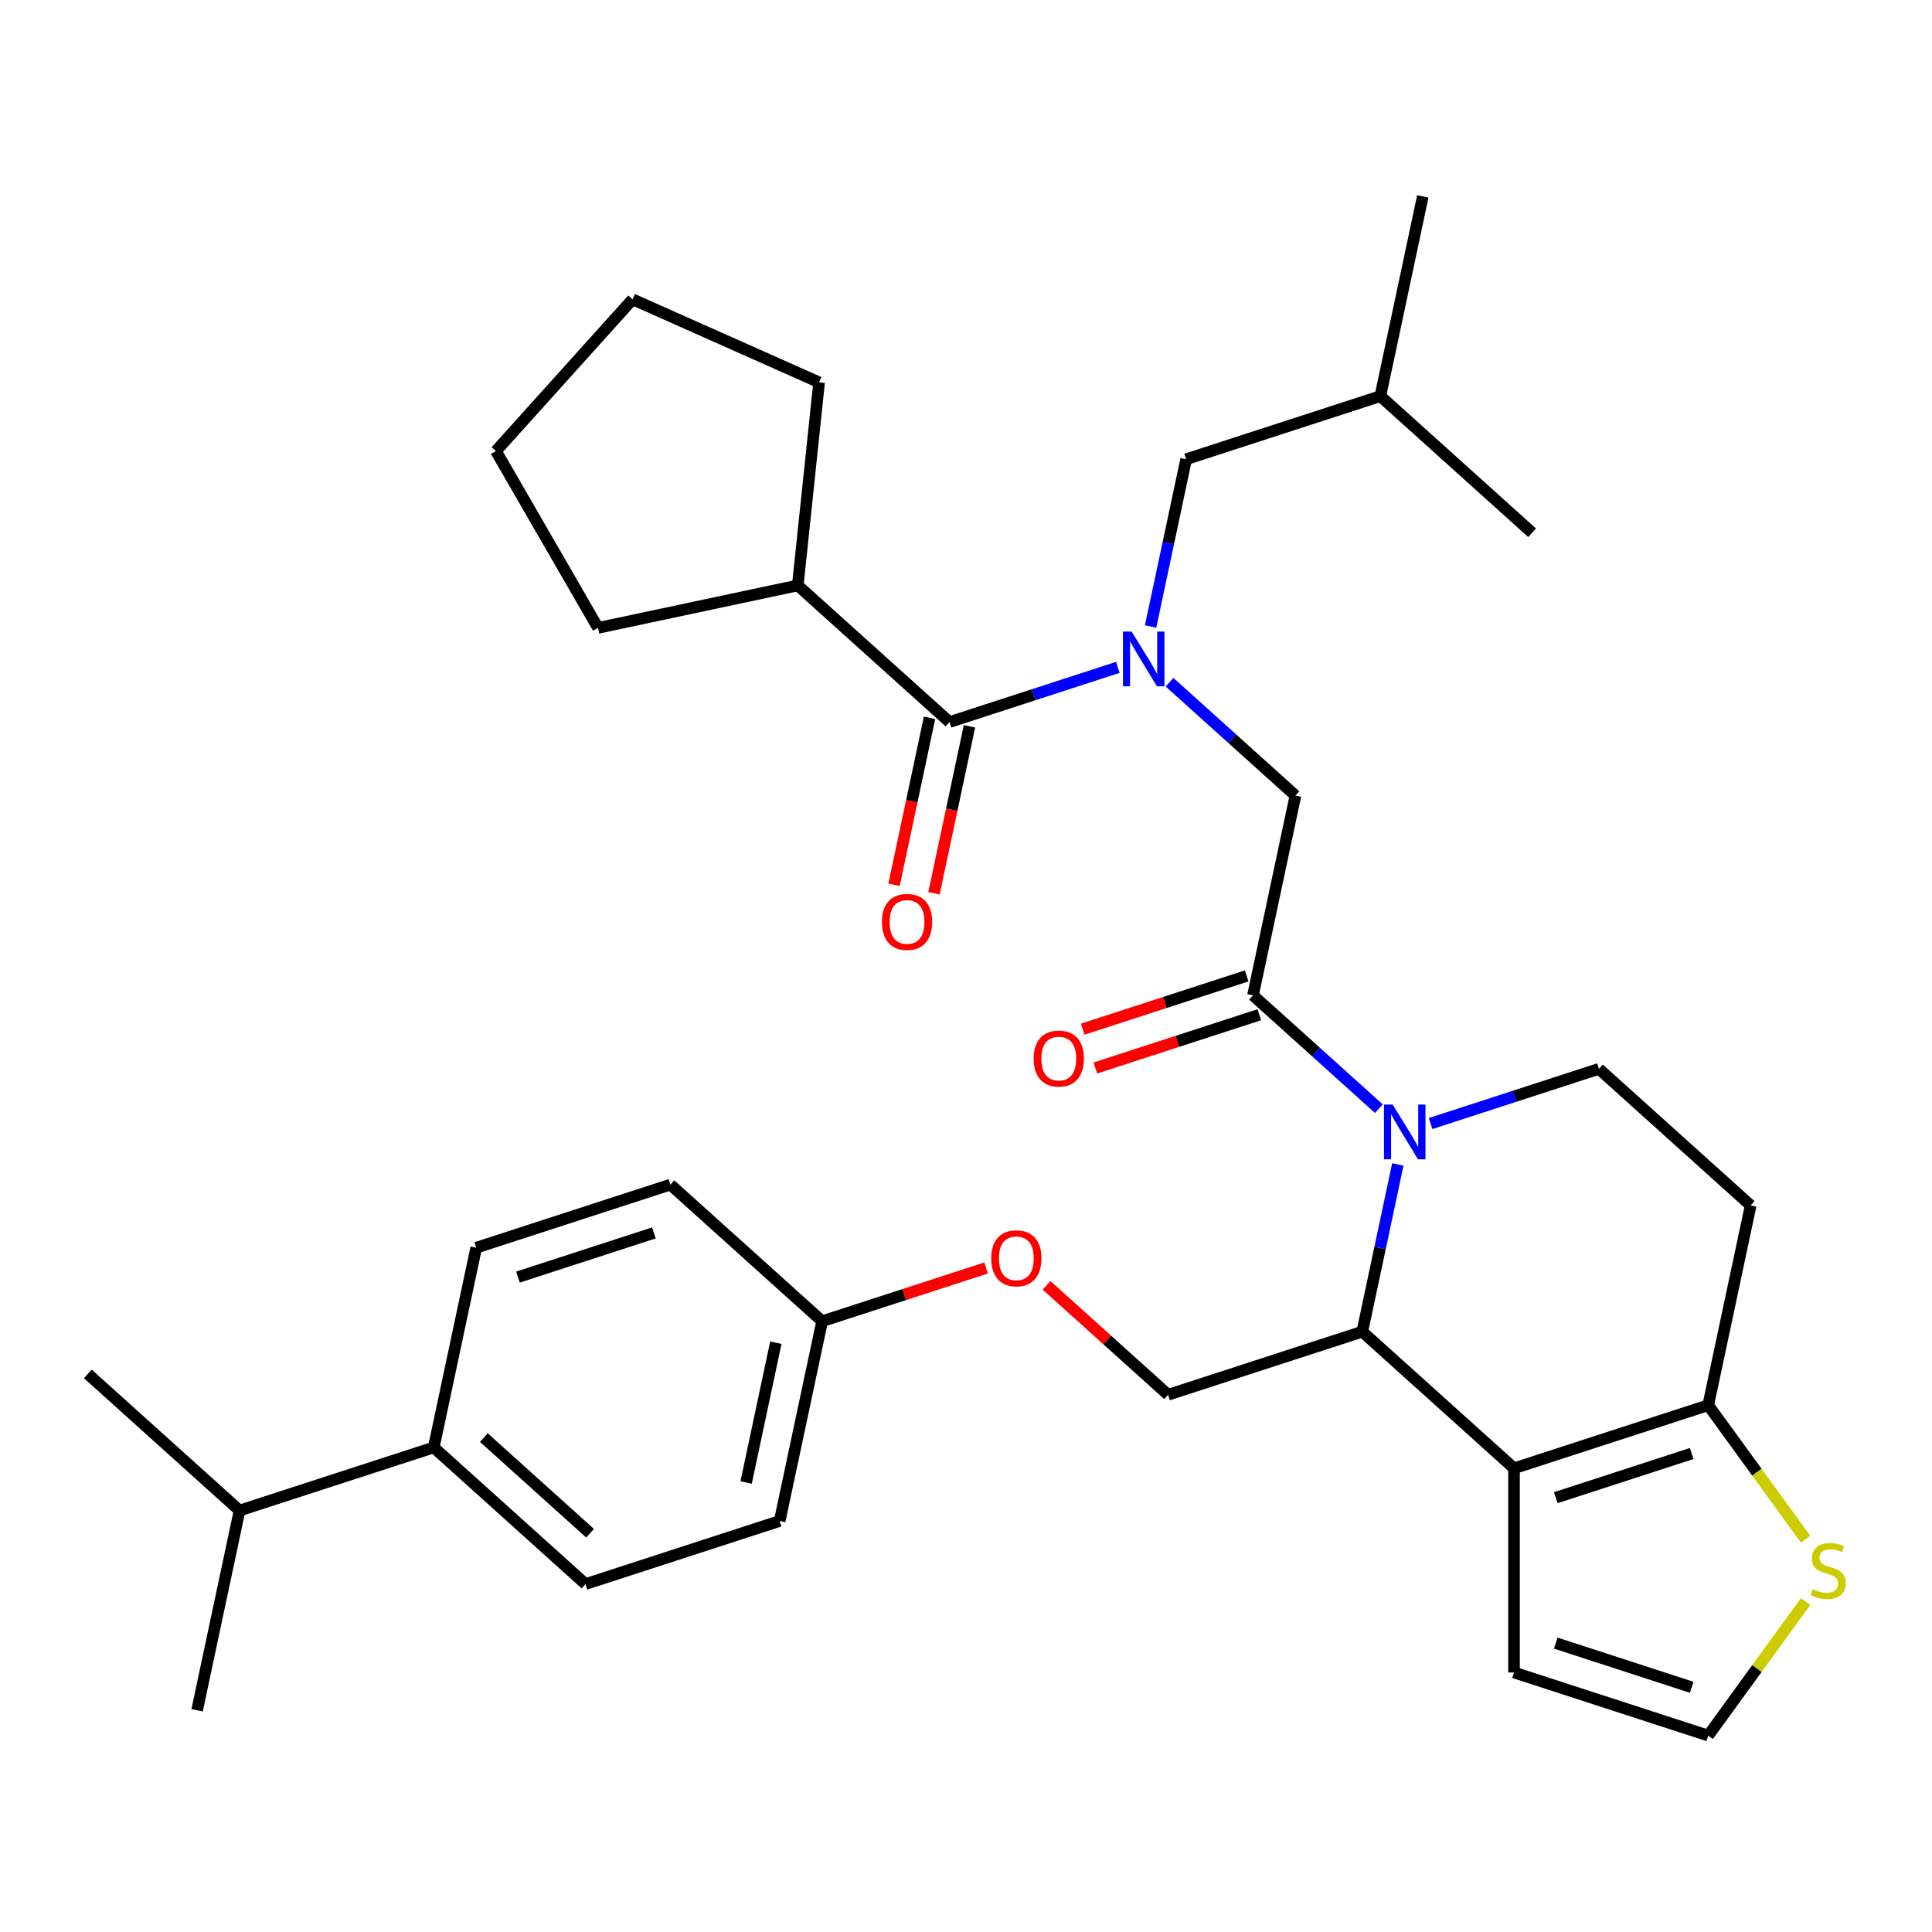 <?xml version='1.0' encoding='iso-8859-1'?>
<svg version='1.1' baseProfile='full'
              xmlns='http://www.w3.org/2000/svg'
                      xmlns:rdkit='http://www.rdkit.org/xml'
                      xmlns:xlink='http://www.w3.org/1999/xlink'
                  xml:space='preserve'
width='1000px' height='1000px' viewBox='0 0 1000 1000'>
<!-- END OF HEADER -->
<rect style='opacity:1.0;fill:#FFFFFF;stroke:none' width='1000' height='1000' x='0' y='0'> </rect>
<path class='bond-0' d='M 412.921,303.018 L 309.543,324.992' style='fill:none;fill-rule:evenodd;stroke:#000000;stroke-width:6px;stroke-linecap:butt;stroke-linejoin:miter;stroke-opacity:1' />
<path class='bond-1' d='M 412.921,303.018 L 423.969,197.909' style='fill:none;fill-rule:evenodd;stroke:#000000;stroke-width:6px;stroke-linecap:butt;stroke-linejoin:miter;stroke-opacity:1' />
<path class='bond-2' d='M 412.921,303.018 L 491.463,373.737' style='fill:none;fill-rule:evenodd;stroke:#000000;stroke-width:6px;stroke-linecap:butt;stroke-linejoin:miter;stroke-opacity:1' />
<path class='bond-3' d='M 605.36,353.127 L 637.94,382.462' style='fill:none;fill-rule:evenodd;stroke:#0000FF;stroke-width:6px;stroke-linecap:butt;stroke-linejoin:miter;stroke-opacity:1' />
<path class='bond-3' d='M 637.94,382.462 L 670.519,411.797' style='fill:none;fill-rule:evenodd;stroke:#000000;stroke-width:6px;stroke-linecap:butt;stroke-linejoin:miter;stroke-opacity:1' />
<path class='bond-4' d='M 578.596,345.426 L 535.029,359.581' style='fill:none;fill-rule:evenodd;stroke:#0000FF;stroke-width:6px;stroke-linecap:butt;stroke-linejoin:miter;stroke-opacity:1' />
<path class='bond-4' d='M 535.029,359.581 L 491.463,373.737' style='fill:none;fill-rule:evenodd;stroke:#000000;stroke-width:6px;stroke-linecap:butt;stroke-linejoin:miter;stroke-opacity:1' />
<path class='bond-5' d='M 595.549,324.275 L 604.75,280.987' style='fill:none;fill-rule:evenodd;stroke:#0000FF;stroke-width:6px;stroke-linecap:butt;stroke-linejoin:miter;stroke-opacity:1' />
<path class='bond-5' d='M 604.75,280.987 L 613.952,237.699' style='fill:none;fill-rule:evenodd;stroke:#000000;stroke-width:6px;stroke-linecap:butt;stroke-linejoin:miter;stroke-opacity:1' />
<path class='bond-6' d='M 481.125,371.54 L 471.941,414.748' style='fill:none;fill-rule:evenodd;stroke:#000000;stroke-width:6px;stroke-linecap:butt;stroke-linejoin:miter;stroke-opacity:1' />
<path class='bond-6' d='M 471.941,414.748 L 462.757,457.956' style='fill:none;fill-rule:evenodd;stroke:#FF0000;stroke-width:6px;stroke-linecap:butt;stroke-linejoin:miter;stroke-opacity:1' />
<path class='bond-6' d='M 501.801,375.934 L 492.616,419.142' style='fill:none;fill-rule:evenodd;stroke:#000000;stroke-width:6px;stroke-linecap:butt;stroke-linejoin:miter;stroke-opacity:1' />
<path class='bond-6' d='M 492.616,419.142 L 483.432,462.35' style='fill:none;fill-rule:evenodd;stroke:#FF0000;stroke-width:6px;stroke-linecap:butt;stroke-linejoin:miter;stroke-opacity:1' />
<path class='bond-7' d='M 309.543,324.992 L 256.699,233.463' style='fill:none;fill-rule:evenodd;stroke:#000000;stroke-width:6px;stroke-linecap:butt;stroke-linejoin:miter;stroke-opacity:1' />
<path class='bond-8' d='M 423.969,197.909 L 327.418,154.922' style='fill:none;fill-rule:evenodd;stroke:#000000;stroke-width:6px;stroke-linecap:butt;stroke-linejoin:miter;stroke-opacity:1' />
<path class='bond-9' d='M 613.952,237.699 L 714.467,205.04' style='fill:none;fill-rule:evenodd;stroke:#000000;stroke-width:6px;stroke-linecap:butt;stroke-linejoin:miter;stroke-opacity:1' />
<path class='bond-10' d='M 714.467,205.04 L 736.441,101.661' style='fill:none;fill-rule:evenodd;stroke:#000000;stroke-width:6px;stroke-linecap:butt;stroke-linejoin:miter;stroke-opacity:1' />
<path class='bond-11' d='M 714.467,205.04 L 793.008,275.759' style='fill:none;fill-rule:evenodd;stroke:#000000;stroke-width:6px;stroke-linecap:butt;stroke-linejoin:miter;stroke-opacity:1' />
<path class='bond-12' d='M 723.516,602.696 L 714.314,645.984' style='fill:none;fill-rule:evenodd;stroke:#0000FF;stroke-width:6px;stroke-linecap:butt;stroke-linejoin:miter;stroke-opacity:1' />
<path class='bond-12' d='M 714.314,645.984 L 705.113,689.272' style='fill:none;fill-rule:evenodd;stroke:#000000;stroke-width:6px;stroke-linecap:butt;stroke-linejoin:miter;stroke-opacity:1' />
<path class='bond-13' d='M 713.705,573.845 L 681.125,544.51' style='fill:none;fill-rule:evenodd;stroke:#0000FF;stroke-width:6px;stroke-linecap:butt;stroke-linejoin:miter;stroke-opacity:1' />
<path class='bond-13' d='M 681.125,544.51 L 648.546,515.175' style='fill:none;fill-rule:evenodd;stroke:#000000;stroke-width:6px;stroke-linecap:butt;stroke-linejoin:miter;stroke-opacity:1' />
<path class='bond-14' d='M 740.469,581.546 L 784.036,567.39' style='fill:none;fill-rule:evenodd;stroke:#0000FF;stroke-width:6px;stroke-linecap:butt;stroke-linejoin:miter;stroke-opacity:1' />
<path class='bond-14' d='M 784.036,567.39 L 827.602,553.235' style='fill:none;fill-rule:evenodd;stroke:#000000;stroke-width:6px;stroke-linecap:butt;stroke-linejoin:miter;stroke-opacity:1' />
<path class='bond-15' d='M 645.28,505.123 L 602.843,518.912' style='fill:none;fill-rule:evenodd;stroke:#000000;stroke-width:6px;stroke-linecap:butt;stroke-linejoin:miter;stroke-opacity:1' />
<path class='bond-15' d='M 602.843,518.912 L 560.407,532.7' style='fill:none;fill-rule:evenodd;stroke:#FF0000;stroke-width:6px;stroke-linecap:butt;stroke-linejoin:miter;stroke-opacity:1' />
<path class='bond-15' d='M 651.811,525.226 L 609.375,539.015' style='fill:none;fill-rule:evenodd;stroke:#000000;stroke-width:6px;stroke-linecap:butt;stroke-linejoin:miter;stroke-opacity:1' />
<path class='bond-15' d='M 609.375,539.015 L 566.939,552.803' style='fill:none;fill-rule:evenodd;stroke:#FF0000;stroke-width:6px;stroke-linecap:butt;stroke-linejoin:miter;stroke-opacity:1' />
<path class='bond-16' d='M 648.546,515.175 L 670.519,411.797' style='fill:none;fill-rule:evenodd;stroke:#000000;stroke-width:6px;stroke-linecap:butt;stroke-linejoin:miter;stroke-opacity:1' />
<path class='bond-17' d='M 705.113,689.272 L 783.655,759.991' style='fill:none;fill-rule:evenodd;stroke:#000000;stroke-width:6px;stroke-linecap:butt;stroke-linejoin:miter;stroke-opacity:1' />
<path class='bond-18' d='M 705.113,689.272 L 604.598,721.932' style='fill:none;fill-rule:evenodd;stroke:#000000;stroke-width:6px;stroke-linecap:butt;stroke-linejoin:miter;stroke-opacity:1' />
<path class='bond-19' d='M 827.602,553.235 L 906.144,623.954' style='fill:none;fill-rule:evenodd;stroke:#000000;stroke-width:6px;stroke-linecap:butt;stroke-linejoin:miter;stroke-opacity:1' />
<path class='bond-20' d='M 906.144,623.954 L 884.17,727.332' style='fill:none;fill-rule:evenodd;stroke:#000000;stroke-width:6px;stroke-linecap:butt;stroke-linejoin:miter;stroke-opacity:1' />
<path class='bond-21' d='M 783.655,759.991 L 884.17,727.332' style='fill:none;fill-rule:evenodd;stroke:#000000;stroke-width:6px;stroke-linecap:butt;stroke-linejoin:miter;stroke-opacity:1' />
<path class='bond-21' d='M 805.264,775.195 L 875.624,752.334' style='fill:none;fill-rule:evenodd;stroke:#000000;stroke-width:6px;stroke-linecap:butt;stroke-linejoin:miter;stroke-opacity:1' />
<path class='bond-22' d='M 783.655,759.991 L 783.655,865.679' style='fill:none;fill-rule:evenodd;stroke:#000000;stroke-width:6px;stroke-linecap:butt;stroke-linejoin:miter;stroke-opacity:1' />
<path class='bond-23' d='M 884.17,727.332 L 909.37,762.016' style='fill:none;fill-rule:evenodd;stroke:#000000;stroke-width:6px;stroke-linecap:butt;stroke-linejoin:miter;stroke-opacity:1' />
<path class='bond-23' d='M 909.37,762.016 L 934.569,796.701' style='fill:none;fill-rule:evenodd;stroke:#CCCC00;stroke-width:6px;stroke-linecap:butt;stroke-linejoin:miter;stroke-opacity:1' />
<path class='bond-24' d='M 934.569,828.969 L 909.37,863.654' style='fill:none;fill-rule:evenodd;stroke:#CCCC00;stroke-width:6px;stroke-linecap:butt;stroke-linejoin:miter;stroke-opacity:1' />
<path class='bond-24' d='M 909.37,863.654 L 884.17,898.339' style='fill:none;fill-rule:evenodd;stroke:#000000;stroke-width:6px;stroke-linecap:butt;stroke-linejoin:miter;stroke-opacity:1' />
<path class='bond-25' d='M 884.17,898.339 L 783.655,865.679' style='fill:none;fill-rule:evenodd;stroke:#000000;stroke-width:6px;stroke-linecap:butt;stroke-linejoin:miter;stroke-opacity:1' />
<path class='bond-25' d='M 875.624,873.337 L 805.264,850.475' style='fill:none;fill-rule:evenodd;stroke:#000000;stroke-width:6px;stroke-linecap:butt;stroke-linejoin:miter;stroke-opacity:1' />
<path class='bond-26' d='M 303.053,819.91 L 224.511,749.191' style='fill:none;fill-rule:evenodd;stroke:#000000;stroke-width:6px;stroke-linecap:butt;stroke-linejoin:miter;stroke-opacity:1' />
<path class='bond-26' d='M 305.415,793.594 L 250.436,744.09' style='fill:none;fill-rule:evenodd;stroke:#000000;stroke-width:6px;stroke-linecap:butt;stroke-linejoin:miter;stroke-opacity:1' />
<path class='bond-27' d='M 303.053,819.91 L 403.568,787.25' style='fill:none;fill-rule:evenodd;stroke:#000000;stroke-width:6px;stroke-linecap:butt;stroke-linejoin:miter;stroke-opacity:1' />
<path class='bond-28' d='M 541.699,665.297 L 573.148,693.614' style='fill:none;fill-rule:evenodd;stroke:#FF0000;stroke-width:6px;stroke-linecap:butt;stroke-linejoin:miter;stroke-opacity:1' />
<path class='bond-28' d='M 573.148,693.614 L 604.598,721.932' style='fill:none;fill-rule:evenodd;stroke:#000000;stroke-width:6px;stroke-linecap:butt;stroke-linejoin:miter;stroke-opacity:1' />
<path class='bond-29' d='M 510.414,656.295 L 467.978,670.084' style='fill:none;fill-rule:evenodd;stroke:#FF0000;stroke-width:6px;stroke-linecap:butt;stroke-linejoin:miter;stroke-opacity:1' />
<path class='bond-29' d='M 467.978,670.084 L 425.541,683.872' style='fill:none;fill-rule:evenodd;stroke:#000000;stroke-width:6px;stroke-linecap:butt;stroke-linejoin:miter;stroke-opacity:1' />
<path class='bond-30' d='M 224.511,749.191 L 246.485,645.812' style='fill:none;fill-rule:evenodd;stroke:#000000;stroke-width:6px;stroke-linecap:butt;stroke-linejoin:miter;stroke-opacity:1' />
<path class='bond-31' d='M 224.511,749.191 L 123.996,781.85' style='fill:none;fill-rule:evenodd;stroke:#000000;stroke-width:6px;stroke-linecap:butt;stroke-linejoin:miter;stroke-opacity:1' />
<path class='bond-32' d='M 246.485,645.812 L 347,613.153' style='fill:none;fill-rule:evenodd;stroke:#000000;stroke-width:6px;stroke-linecap:butt;stroke-linejoin:miter;stroke-opacity:1' />
<path class='bond-32' d='M 268.094,661.016 L 338.455,638.155' style='fill:none;fill-rule:evenodd;stroke:#000000;stroke-width:6px;stroke-linecap:butt;stroke-linejoin:miter;stroke-opacity:1' />
<path class='bond-33' d='M 347,613.153 L 425.541,683.872' style='fill:none;fill-rule:evenodd;stroke:#000000;stroke-width:6px;stroke-linecap:butt;stroke-linejoin:miter;stroke-opacity:1' />
<path class='bond-34' d='M 425.541,683.872 L 403.568,787.25' style='fill:none;fill-rule:evenodd;stroke:#000000;stroke-width:6px;stroke-linecap:butt;stroke-linejoin:miter;stroke-opacity:1' />
<path class='bond-34' d='M 401.57,694.984 L 386.188,767.349' style='fill:none;fill-rule:evenodd;stroke:#000000;stroke-width:6px;stroke-linecap:butt;stroke-linejoin:miter;stroke-opacity:1' />
<path class='bond-35' d='M 123.996,781.85 L 45.455,711.131' style='fill:none;fill-rule:evenodd;stroke:#000000;stroke-width:6px;stroke-linecap:butt;stroke-linejoin:miter;stroke-opacity:1' />
<path class='bond-36' d='M 123.996,781.85 L 102.022,885.228' style='fill:none;fill-rule:evenodd;stroke:#000000;stroke-width:6px;stroke-linecap:butt;stroke-linejoin:miter;stroke-opacity:1' />
<path class='bond-37' d='M 327.418,154.922 L 256.699,233.463' style='fill:none;fill-rule:evenodd;stroke:#000000;stroke-width:6px;stroke-linecap:butt;stroke-linejoin:miter;stroke-opacity:1' />
<path  class='atom-1' d='M 585.718 326.918
L 594.998 341.918
Q 595.918 343.398, 597.398 346.078
Q 598.878 348.758, 598.958 348.918
L 598.958 326.918
L 602.718 326.918
L 602.718 355.238
L 598.838 355.238
L 588.878 338.838
Q 587.718 336.918, 586.478 334.718
Q 585.278 332.518, 584.918 331.838
L 584.918 355.238
L 581.238 355.238
L 581.238 326.918
L 585.718 326.918
' fill='#0000FF'/>
<path  class='atom-3' d='M 456.489 477.195
Q 456.489 470.395, 459.849 466.595
Q 463.209 462.795, 469.489 462.795
Q 475.769 462.795, 479.129 466.595
Q 482.489 470.395, 482.489 477.195
Q 482.489 484.075, 479.089 487.995
Q 475.689 491.875, 469.489 491.875
Q 463.249 491.875, 459.849 487.995
Q 456.489 484.115, 456.489 477.195
M 469.489 488.675
Q 473.809 488.675, 476.129 485.795
Q 478.489 482.875, 478.489 477.195
Q 478.489 471.635, 476.129 468.835
Q 473.809 465.995, 469.489 465.995
Q 465.169 465.995, 462.809 468.795
Q 460.489 471.595, 460.489 477.195
Q 460.489 482.915, 462.809 485.795
Q 465.169 488.675, 469.489 488.675
' fill='#FF0000'/>
<path  class='atom-8' d='M 720.827 571.734
L 730.107 586.734
Q 731.027 588.214, 732.507 590.894
Q 733.987 593.574, 734.067 593.734
L 734.067 571.734
L 737.827 571.734
L 737.827 600.054
L 733.947 600.054
L 723.987 583.654
Q 722.827 581.734, 721.587 579.534
Q 720.387 577.334, 720.027 576.654
L 720.027 600.054
L 716.347 600.054
L 716.347 571.734
L 720.827 571.734
' fill='#0000FF'/>
<path  class='atom-10' d='M 535.03 547.914
Q 535.03 541.114, 538.39 537.314
Q 541.75 533.514, 548.03 533.514
Q 554.31 533.514, 557.67 537.314
Q 561.03 541.114, 561.03 547.914
Q 561.03 554.794, 557.63 558.714
Q 554.23 562.594, 548.03 562.594
Q 541.79 562.594, 538.39 558.714
Q 535.03 554.834, 535.03 547.914
M 548.03 559.394
Q 552.35 559.394, 554.67 556.514
Q 557.03 553.594, 557.03 547.914
Q 557.03 542.354, 554.67 539.554
Q 552.35 536.714, 548.03 536.714
Q 543.71 536.714, 541.35 539.514
Q 539.03 542.314, 539.03 547.914
Q 539.03 553.634, 541.35 556.514
Q 543.71 559.394, 548.03 559.394
' fill='#FF0000'/>
<path  class='atom-17' d='M 938.292 822.555
Q 938.612 822.675, 939.932 823.235
Q 941.252 823.795, 942.692 824.155
Q 944.172 824.475, 945.612 824.475
Q 948.292 824.475, 949.852 823.195
Q 951.412 821.875, 951.412 819.595
Q 951.412 818.035, 950.612 817.075
Q 949.852 816.115, 948.652 815.595
Q 947.452 815.075, 945.452 814.475
Q 942.932 813.715, 941.412 812.995
Q 939.932 812.275, 938.852 810.755
Q 937.812 809.235, 937.812 806.675
Q 937.812 803.115, 940.212 800.915
Q 942.652 798.715, 947.452 798.715
Q 950.732 798.715, 954.452 800.275
L 953.532 803.355
Q 950.132 801.955, 947.572 801.955
Q 944.812 801.955, 943.292 803.115
Q 941.772 804.235, 941.812 806.195
Q 941.812 807.715, 942.572 808.635
Q 943.372 809.555, 944.492 810.075
Q 945.652 810.595, 947.572 811.195
Q 950.132 811.995, 951.652 812.795
Q 953.172 813.595, 954.252 815.235
Q 955.372 816.835, 955.372 819.595
Q 955.372 823.515, 952.732 825.635
Q 950.132 827.715, 945.772 827.715
Q 943.252 827.715, 941.332 827.155
Q 939.452 826.635, 937.212 825.715
L 938.292 822.555
' fill='#CCCC00'/>
<path  class='atom-21' d='M 513.057 651.293
Q 513.057 644.493, 516.417 640.693
Q 519.777 636.893, 526.057 636.893
Q 532.337 636.893, 535.697 640.693
Q 539.057 644.493, 539.057 651.293
Q 539.057 658.173, 535.657 662.093
Q 532.257 665.973, 526.057 665.973
Q 519.817 665.973, 516.417 662.093
Q 513.057 658.213, 513.057 651.293
M 526.057 662.773
Q 530.377 662.773, 532.697 659.893
Q 535.057 656.973, 535.057 651.293
Q 535.057 645.733, 532.697 642.933
Q 530.377 640.093, 526.057 640.093
Q 521.737 640.093, 519.377 642.893
Q 517.057 645.693, 517.057 651.293
Q 517.057 657.013, 519.377 659.893
Q 521.737 662.773, 526.057 662.773
' fill='#FF0000'/>
</svg>
